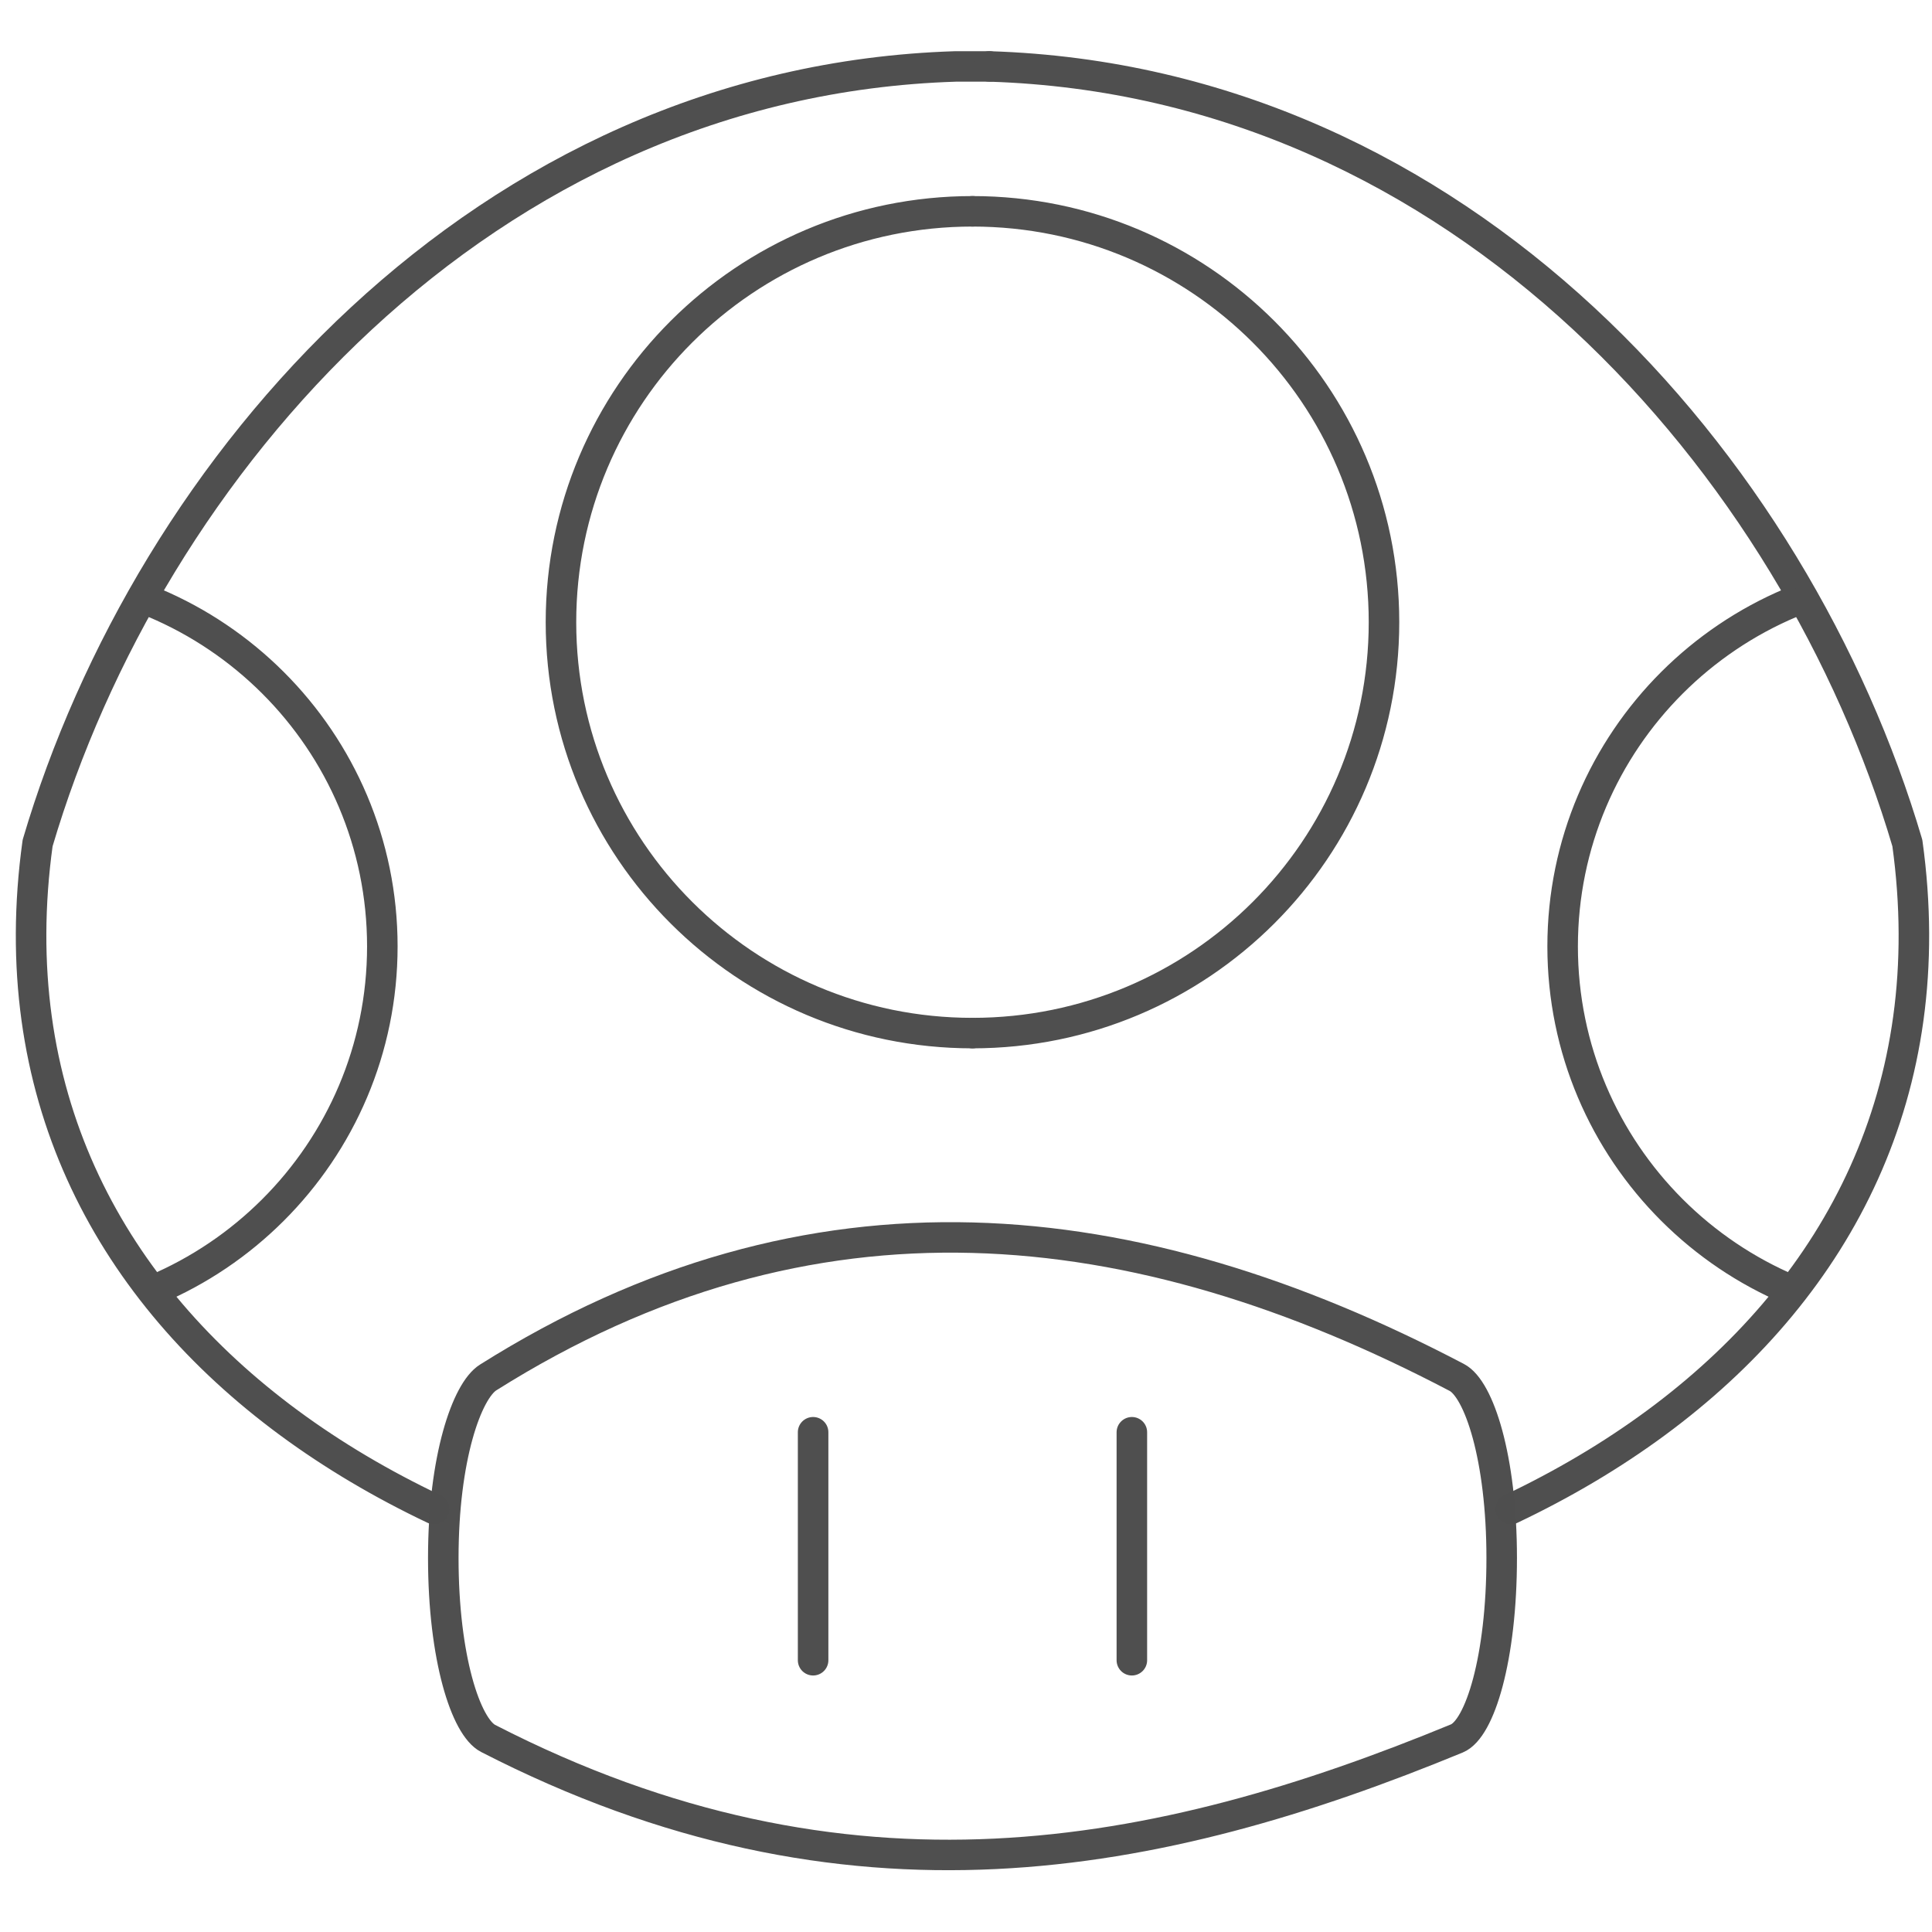 <?xml version="1.0" encoding="UTF-8" standalone="no"?>
<!-- Created with Inkscape (http://www.inkscape.org/) -->

<svg
   width="95"
   height="95"
   viewBox="0 0 95 95"
   id="svg2"
   version="1.1"
   inkscape:version="1.1 (c68e22c387, 2021-05-23)"
   sodipodi:docname="mario.svg"
   inkscape:export-filename="C:\Users\satysfakcja\Desktop\layer1-4.png"
   inkscape:export-xdpi="90"
   inkscape:export-ydpi="90"
   xmlns:inkscape="http://www.inkscape.org/namespaces/inkscape"
   xmlns:sodipodi="http://sodipodi.sourceforge.net/DTD/sodipodi-0.dtd"
   xmlns="http://www.w3.org/2000/svg"
   xmlns:svg="http://www.w3.org/2000/svg"
   xmlns:rdf="http://www.w3.org/1999/02/22-rdf-syntax-ns#"
   xmlns:cc="http://creativecommons.org/ns#"
   xmlns:dc="http://purl.org/dc/elements/1.1/">
  <defs
     id="defs4" />
  <sodipodi:namedview
     id="base"
     pagecolor="#ffffff"
     bordercolor="#666666"
     borderopacity="1.0"
     inkscape:pageopacity="0.0"
     inkscape:pageshadow="2"
     inkscape:zoom="3.959798"
     inkscape:cx="21.970818"
     inkscape:cy="37.123106"
     inkscape:document-units="px"
     inkscape:current-layer="layer1"
     showgrid="false"
     units="px"
     fit-margin-top="0"
     fit-margin-left="0"
     fit-margin-right="0"
     fit-margin-bottom="0"
     inkscape:window-width="1920"
     inkscape:window-height="986"
     inkscape:window-x="-11"
     inkscape:window-y="-11"
     inkscape:window-maximized="1"
     inkscape:pagecheckerboard="0" />
  <g
     inkscape:label="Layer 1"
     inkscape:groupmode="layer"
     id="layer1"
     transform="translate(-669.643,-776.291)">
    <g
       id="g4464"
       transform="matrix(1.239,0,0,1.242,1904.456,322.836)" />
    <g
       id="g4464-7"
       transform="matrix(1.239,0,0,1.242,1770.885,387.836)" />
    <g
       id="g36188"
       transform="matrix(0.655,0,0,0.654,267.43,327.804)"
       style="stroke-width:1.528">
      <g
         id="g36174"
         transform="translate(1)"
         style="stroke-width:1.528">
        <path
           id="path12221"
           style="fill:none;fill-opacity:0.992;stroke:#4f4f4f;stroke-width:2.292;stroke-linecap:round;stroke-linejoin:round;paint-order:stroke fill markers"
           d="m 686.071,763.434 c -17.062,0 -30.893,-13.831 -30.893,-30.893 m 0,0 c 0,-17.062 13.831,-30.893 30.893,-30.893"
           sodipodi:nodetypes="cccc" />
        <path
           id="path35095"
           style="fill:none;fill-opacity:0.992;stroke:#4f4f4f;stroke-width:2.292;stroke-linecap:round;stroke-linejoin:round;paint-order:stroke fill markers"
           d="m 686.071,763.434 c 17.062,0 30.893,-13.831 30.893,-30.893 m 0,0 c 0,-17.062 -13.831,-30.893 -30.893,-30.893"
           sodipodi:nodetypes="cccc" />
      </g>
      <g
         id="g36170"
         style="stroke-width:1.528">
        <path
           id="path863"
           style="fill:none;fill-opacity:0.992;stroke:#4f4f4f;stroke-width:2.292;stroke-linecap:round;stroke-linejoin:round;paint-order:stroke fill markers"
           d="m 646.65,799.216 c -0.244,-0.116 -0.488,-0.234 -0.73,-0.352 m 0,0 c -1.938,-0.949 -3.811,-1.972 -5.61,-3.07 m 0,0 c -1.798,-1.098 -3.522,-2.269 -5.161,-3.513 m 0,0 c -1.639,-1.244 -3.194,-2.561 -4.655,-3.949 m 0,0 c -1.461,-1.388 -2.828,-2.847 -4.091,-4.377 m 0,0 c -1.263,-1.529 -2.424,-3.129 -3.471,-4.796 m 0,0 c -1.047,-1.668 -1.981,-3.405 -2.793,-5.209 m 0,0 c -0.812,-1.804 -1.501,-3.676 -2.058,-5.613 m 0,0 c -0.557,-1.938 -0.982,-3.941 -1.266,-6.01 m 0,0 c -0.284,-2.069 -0.425,-4.202 -0.416,-6.399 m 0,0 c 0.009,-2.197 0.169,-4.457 0.49,-6.78 m 0,0 c 8.384,-28.446 33.469,-57.281 68.913,-58.393 h 2.536"
           sodipodi:nodetypes="cccccccccccccccccccccccc" />
        <path
           id="path12481"
           style="fill:none;fill-opacity:0.992;stroke:#4f4f4f;stroke-width:2.292;stroke-linecap:round;stroke-linejoin:round;paint-order:stroke fill markers"
           d="m 642.768,756.916 c 0,1.935 -0.196,3.825 -0.57,5.65 m 0,0 c -0.373,1.825 -0.924,3.586 -1.634,5.263 m 0,0 c -0.709,1.677 -1.577,3.271 -2.585,4.762 m 0,0 c -1.008,1.492 -2.155,2.881 -3.423,4.149 m 0,0 c -1.268,1.268 -2.658,2.416 -4.149,3.423 m 0,0 c -1.492,1.008 -3.085,1.876 -4.762,2.585 m 0,-51.665 c 1.677,0.709 3.271,1.577 4.762,2.585 m 0,0 c 1.492,1.008 2.881,2.155 4.149,3.423 m 0,0 c 1.268,1.268 2.416,2.658 3.423,4.149 m 0,0 c 1.008,1.492 1.876,3.085 2.585,4.762 m 0,0 c 0.709,1.677 1.26,3.438 1.634,5.263 m 0,0 c 0.373,1.825 0.57,3.715 0.57,5.65"
           sodipodi:nodetypes="cccccccccccccccccccccccc" />
        <path
           id="path35093"
           style="fill:none;fill-opacity:0.992;stroke:#4f4f4f;stroke-width:2.292;stroke-linecap:round;stroke-linejoin:round;paint-order:stroke fill markers"
           d="m 727.493,799.216 c 0.244,-0.116 0.488,-0.234 0.73,-0.352 m 0,0 c 1.938,-0.949 3.811,-1.972 5.61,-3.07 m 0,0 c 1.798,-1.098 3.522,-2.269 5.161,-3.513 m 0,0 c 1.639,-1.244 3.194,-2.561 4.655,-3.949 m 0,0 c 1.461,-1.388 2.828,-2.847 4.091,-4.377 m 0,0 c 1.263,-1.529 2.424,-3.129 3.471,-4.796 m 0,0 c 1.047,-1.668 1.981,-3.405 2.793,-5.209 m 0,0 c 0.812,-1.804 1.501,-3.676 2.058,-5.613 m 0,0 c 0.557,-1.938 0.982,-3.941 1.266,-6.01 m 0,0 c 0.284,-2.069 0.425,-4.202 0.416,-6.399 m 0,0 c -0.009,-2.197 -0.169,-4.457 -0.49,-6.78 m 0,0 c -8.384,-28.446 -33.469,-57.281 -68.913,-58.393"
           sodipodi:nodetypes="cccccccccccccccccccccccc" />
        <path
           id="path35097"
           style="fill:none;fill-opacity:0.992;stroke:#4f4f4f;stroke-width:2.292;stroke-linecap:round;stroke-linejoin:round;paint-order:stroke fill markers"
           d="m 731.375,756.916 c 0,1.935 0.196,3.825 0.57,5.65 m 0,0 c 0.373,1.825 0.924,3.586 1.634,5.263 m 0,0 c 0.709,1.677 1.577,3.271 2.585,4.762 m 0,0 c 1.008,1.492 2.155,2.881 3.423,4.149 m 0,0 c 1.268,1.268 2.658,2.416 4.149,3.423 m 0,0 c 1.492,1.008 3.085,1.876 4.762,2.585 m 0,-51.665 c -1.677,0.709 -3.271,1.577 -4.762,2.585 m 0,0 c -1.492,1.008 -2.881,2.155 -4.149,3.423 m 0,0 c -1.268,1.268 -2.416,2.658 -3.423,4.149 m 0,0 c -1.008,1.492 -1.876,3.085 -2.585,4.762 m 0,0 c -0.709,1.677 -1.26,3.438 -1.634,5.263 m 0,0 c -0.373,1.825 -0.57,3.715 -0.57,5.65"
           sodipodi:nodetypes="cccccccccccccccccccccccc" />
      </g>
      <g
         id="g35988"
         transform="translate(1,1.261)"
         style="stroke-width:1.528">
        <path
           style="fill:#b2b2b2;fill-opacity:0.992;stroke:#4e4e4e;stroke-width:2.292;stroke-linecap:round;stroke-linejoin:round;stroke-miterlimit:4;stroke-dasharray:none;stroke-opacity:0.992"
           d="m 674.107,792.184 v 17.143"
           id="path15697" />
        <path
           style="fill:#b2b2b2;fill-opacity:0.992;stroke:#4e4e4e;stroke-width:2.292;stroke-linecap:round;stroke-linejoin:round;stroke-miterlimit:4;stroke-dasharray:none;stroke-opacity:0.992"
           d="m 698.036,792.184 v 17.143"
           id="path35101" />
      </g>
      <path
         id="rect35319"
         style="fill:none;fill-opacity:0.992;stroke:#4e4e4e;stroke-width:2.292;stroke-linecap:round;stroke-linejoin:round;stroke-opacity:0.992;paint-order:stroke fill markers"
         d="m 650.712,789.326 c 24.24,-15.284 48.48,-12.739 72.72,0 1.666,0.875 3.368,6.053 3.368,13.571 0,7.519 -1.634,12.856 -3.368,13.571 -22.425,9.256 -45.758,13.878 -72.72,0 -1.673,-0.861 -3.368,-6.053 -3.368,-13.571 0,-7.519 1.772,-12.565 3.368,-13.571 z"
         sodipodi:nodetypes="sssssss" />
    </g>
  </g>
</svg>

